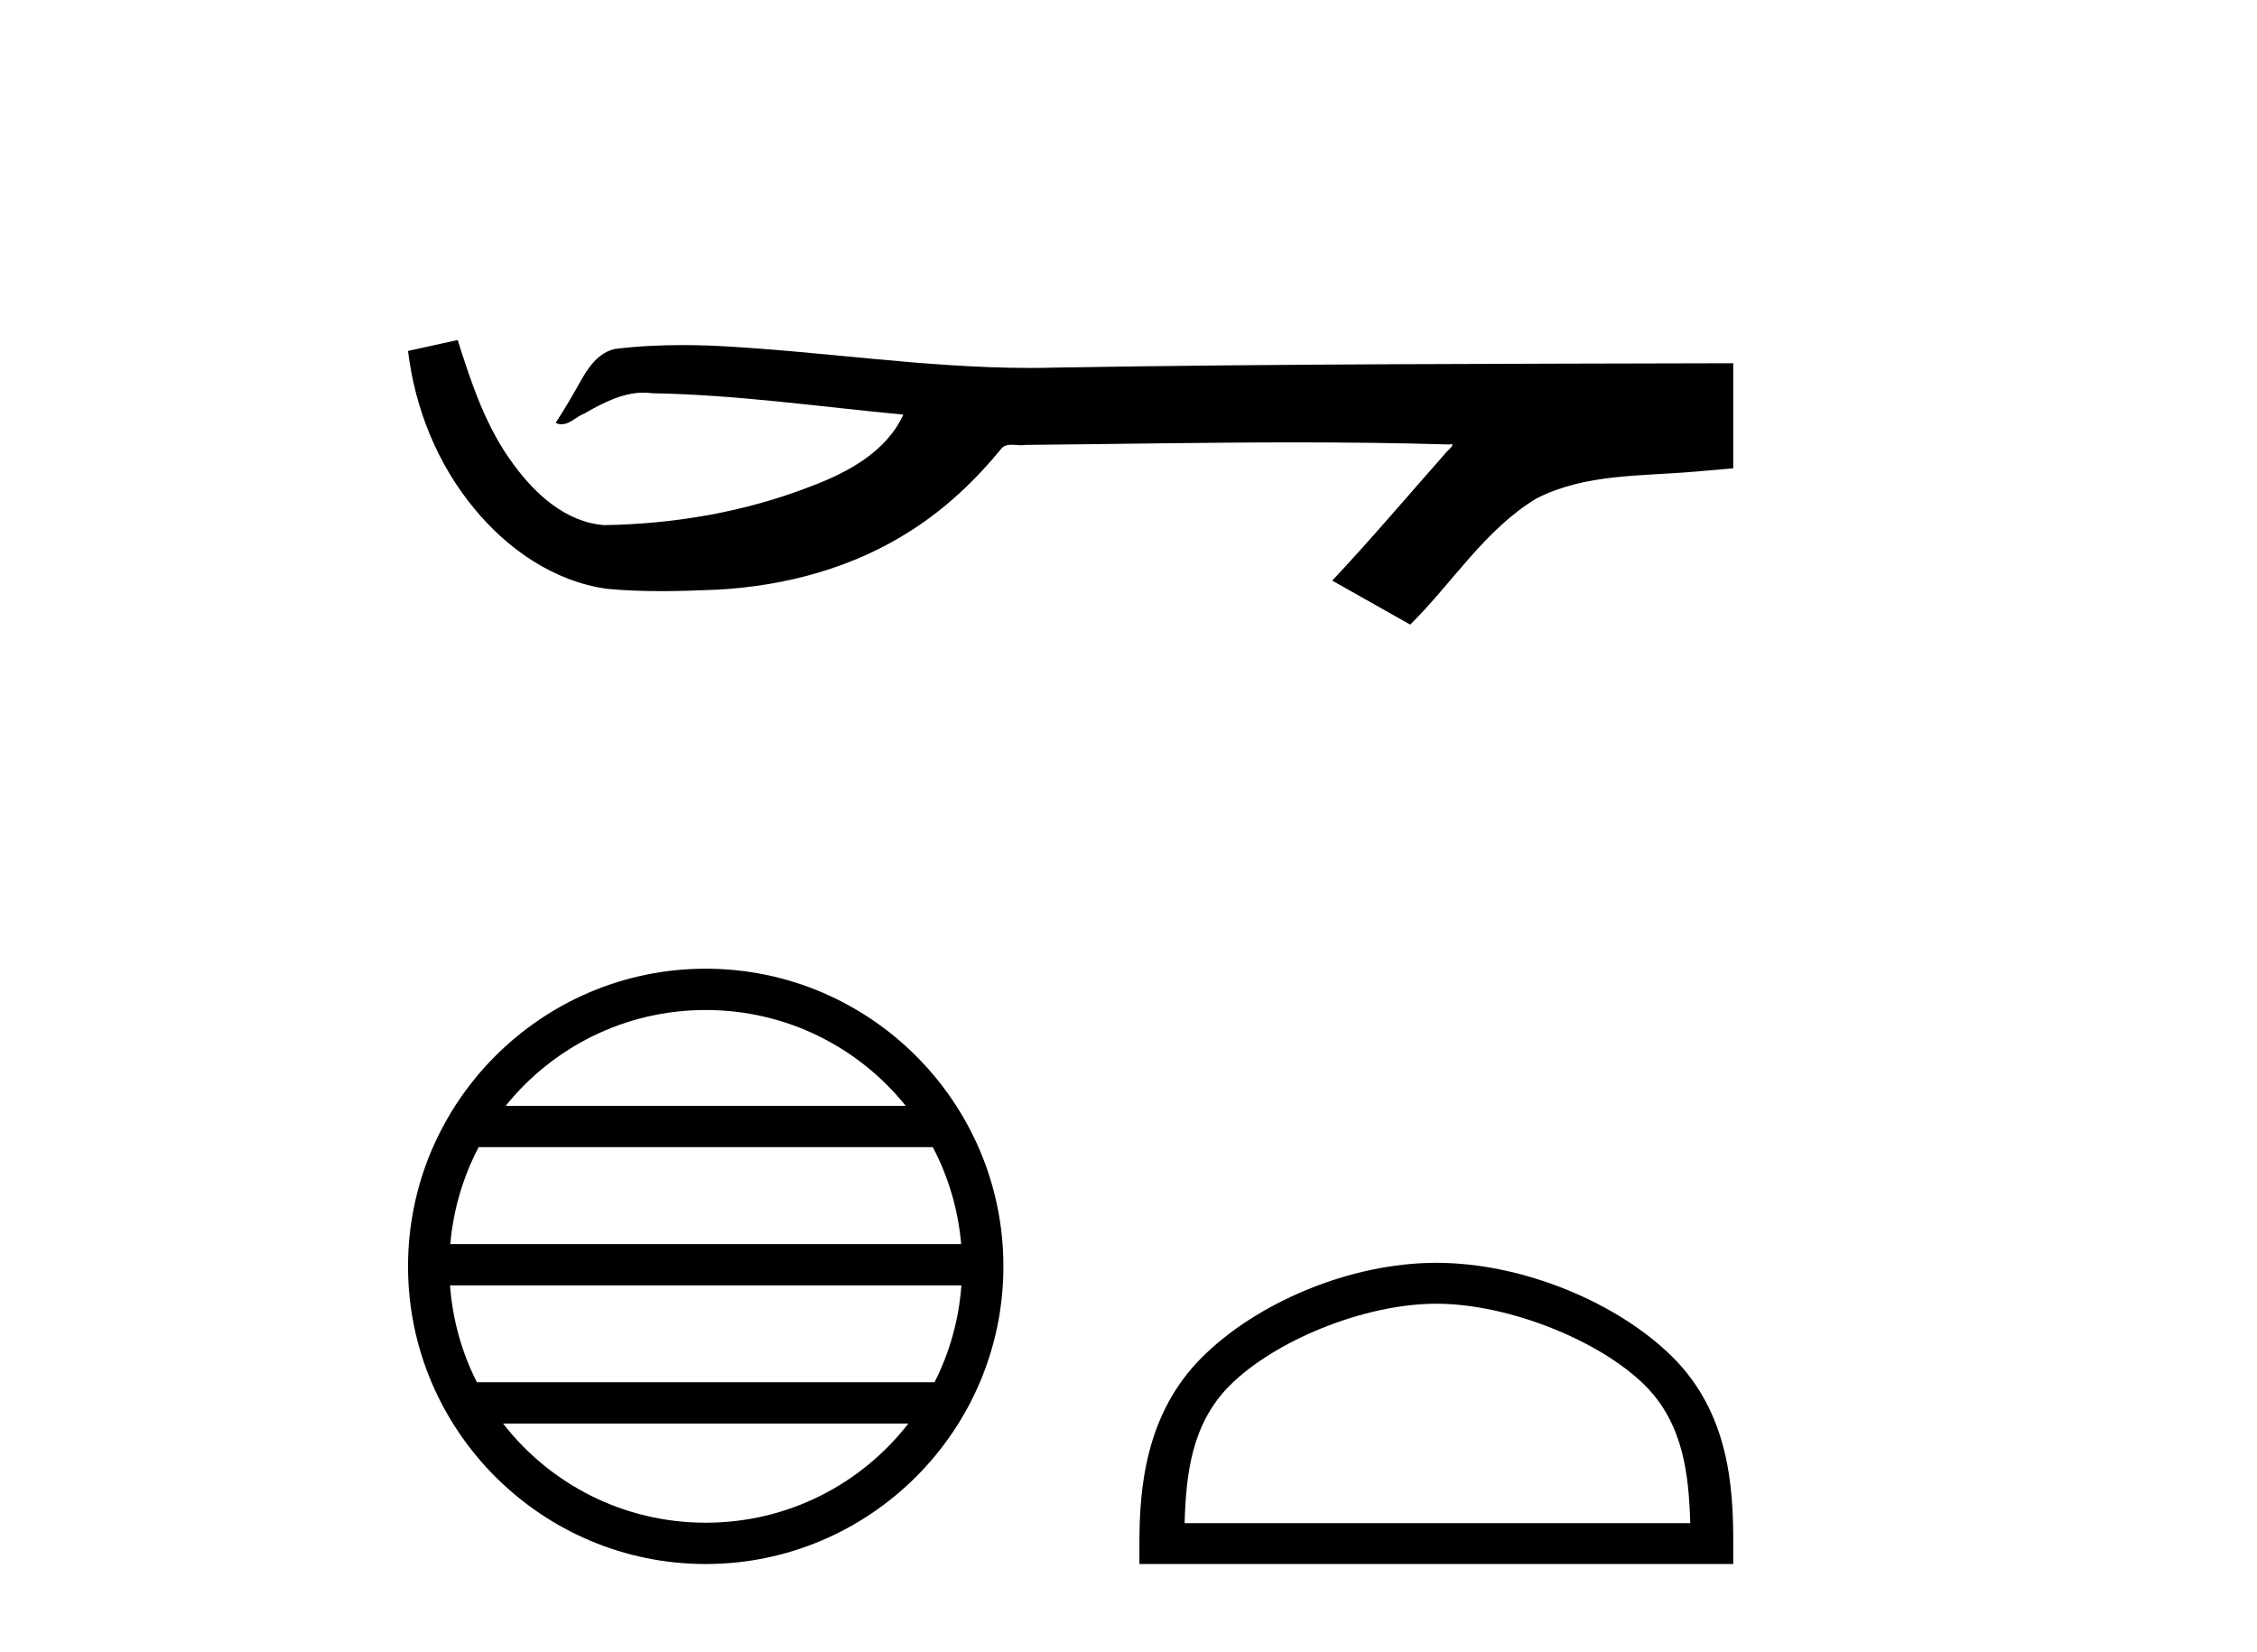 <?xml version='1.0' encoding='UTF-8' standalone='yes'?><svg xmlns='http://www.w3.org/2000/svg' xmlns:xlink='http://www.w3.org/1999/xlink' width='56.0' height='41.0' ><path d='M 11.356 8.437 L 11.328 8.443 C 10.927 8.533 10.526 8.62 10.124 8.708 C 10.296 10.133 10.85 11.517 11.771 12.624 C 12.595 13.629 13.749 14.428 15.055 14.61 C 15.502 14.653 15.951 14.668 16.4 14.668 C 16.863 14.668 17.326 14.652 17.788 14.632 C 19.488 14.543 21.188 14.085 22.624 13.153 C 23.479 12.606 24.222 11.898 24.862 11.112 C 24.929 11.051 25.01 11.036 25.096 11.036 C 25.174 11.036 25.255 11.048 25.333 11.048 C 25.367 11.048 25.399 11.046 25.43 11.04 C 27.668 11.019 29.907 10.977 32.145 10.977 C 33.416 10.977 34.686 10.991 35.956 11.029 C 35.978 11.024 35.995 11.022 36.008 11.022 C 36.124 11.022 35.871 11.215 35.834 11.281 C 34.911 12.326 34.009 13.39 33.055 14.407 C 33.7 14.771 34.345 15.135 34.99 15.499 C 36.039 14.463 36.836 13.145 38.123 12.368 C 39.336 11.748 40.736 11.819 42.057 11.703 C 42.373 11.675 42.689 11.649 43.005 11.62 C 43.005 10.751 43.005 9.882 43.005 9.013 C 37.399 9.028 31.793 9.027 26.188 9.121 C 25.978 9.127 25.768 9.13 25.558 9.13 C 22.926 9.13 20.315 8.704 17.688 8.578 C 17.436 8.569 17.182 8.563 16.929 8.563 C 16.367 8.563 15.804 8.59 15.248 8.66 C 14.694 8.795 14.466 9.377 14.2 9.817 C 14.07 10.047 13.93 10.271 13.787 10.492 C 13.837 10.518 13.886 10.528 13.933 10.528 C 14.137 10.528 14.313 10.33 14.501 10.259 C 14.951 10.003 15.442 9.743 15.968 9.743 C 16.039 9.743 16.111 9.748 16.184 9.758 C 18.27 9.793 20.339 10.093 22.414 10.288 C 21.987 11.217 21.026 11.727 20.111 12.071 C 18.484 12.704 16.733 13.003 14.991 13.03 C 14.044 12.959 13.285 12.266 12.75 11.534 C 12.062 10.618 11.697 9.517 11.356 8.437 Z' style='fill:#000000;stroke:none' /><path d='M 17.51 25.062 C 19.519 25.062 21.308 25.99 22.473 27.44 L 12.547 27.44 C 13.712 25.99 15.501 25.062 17.51 25.062 ZM 23.145 28.465 C 23.528 29.195 23.774 30.008 23.848 30.87 L 11.173 30.87 C 11.247 30.008 11.493 29.195 11.876 28.465 ZM 23.854 31.895 C 23.791 32.756 23.558 33.568 23.187 34.299 L 11.833 34.299 C 11.462 33.568 11.229 32.756 11.166 31.895 ZM 22.537 35.324 C 21.374 36.822 19.556 37.784 17.51 37.784 C 15.464 37.784 13.646 36.822 12.483 35.324 ZM 17.51 24.037 C 13.438 24.037 10.124 27.352 10.124 31.424 C 10.124 35.495 13.438 38.809 17.51 38.809 C 21.582 38.809 24.896 35.495 24.896 31.424 C 24.896 27.352 21.582 24.037 17.51 24.037 Z' style='fill:#000000;stroke:none' /><path d='M 35.638 32.35 C 37.45 32.35 39.719 33.281 40.816 34.378 C 41.777 35.339 41.902 36.612 41.938 37.795 L 29.392 37.795 C 29.427 36.612 29.553 35.339 30.513 34.378 C 31.611 33.281 33.826 32.35 35.638 32.35 ZM 35.638 31.335 C 33.488 31.335 31.175 32.329 29.819 33.684 C 28.429 35.075 28.271 36.906 28.271 38.275 L 28.271 38.809 L 43.005 38.809 L 43.005 38.275 C 43.005 36.906 42.901 35.075 41.51 33.684 C 40.155 32.329 37.788 31.335 35.638 31.335 Z' style='fill:#000000;stroke:none' /></svg>